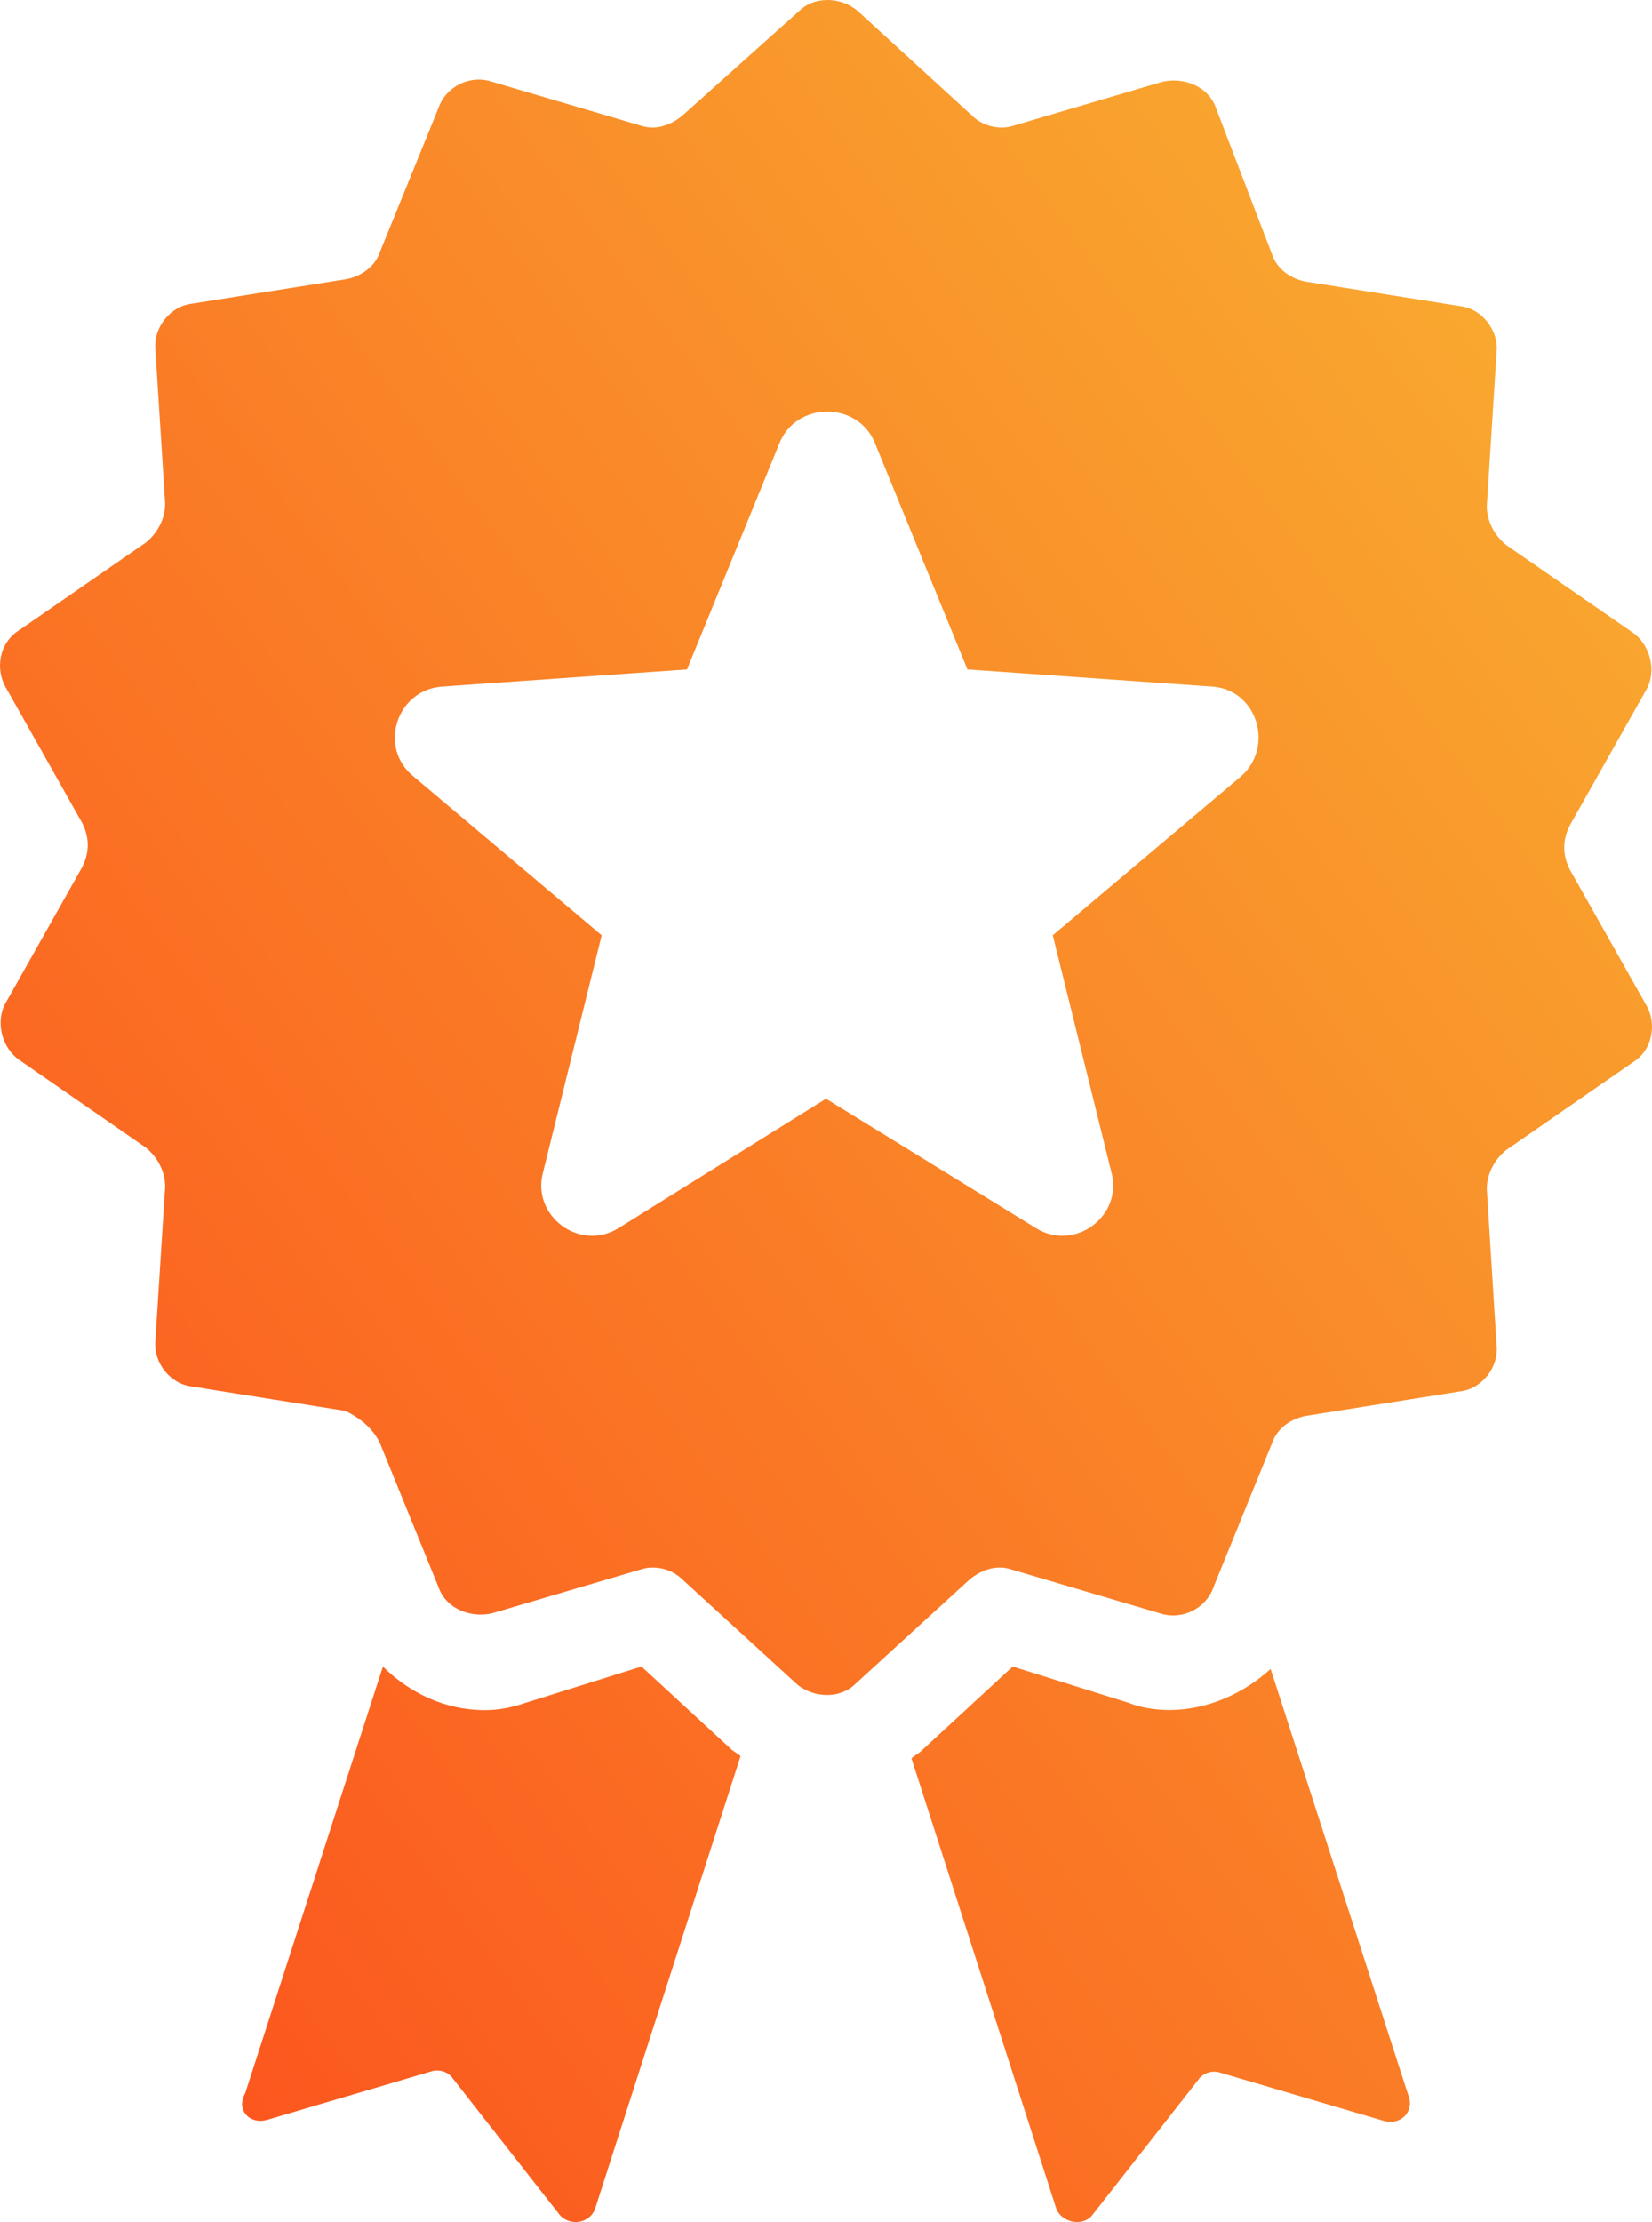<?xml version="1.0" encoding="UTF-8"?>
<svg width="116px" height="156px" viewBox="0 0 116 156" version="1.1" xmlns="http://www.w3.org/2000/svg" xmlns:xlink="http://www.w3.org/1999/xlink">
    <!-- Generator: Sketch 49.1 (51147) - http://www.bohemiancoding.com/sketch -->
    <title>ic_quality</title>
    <desc>Created with Sketch.</desc>
    <defs>
        <linearGradient x1="100%" y1="0%" x2="0%" y2="100%" id="linearGradient-1">
            <stop stop-color="#F8B532" offset="0%"></stop>
            <stop stop-color="#FC4C1C" offset="100%"></stop>
        </linearGradient>
    </defs>
    <g id="Page-1" stroke="none" stroke-width="1" fill="none" fill-rule="evenodd">
        <g id="Artboard" transform="translate(-340, -68)" fill="url(#linearGradient-1)" fill-rule="nonzero">
            <g id="ic_quality" transform="translate(340, 68)">
                <path d="M26.665,101.278 L30.774,111.381 C31.288,112.922 33,113.606 34.542,113.264 L44.987,110.182 C46.014,109.84 47.213,110.182 47.897,110.867 L55.945,118.229 C57.144,119.257 59.027,119.257 60.055,118.229 L68.103,110.867 C68.959,110.182 69.986,109.84 71.013,110.182 L81.458,113.264 C83,113.778 84.712,112.922 85.226,111.381 L89.335,101.278 C89.678,100.251 90.705,99.566 91.732,99.395 L102.52,97.683 C104.061,97.512 105.259,95.971 105.088,94.429 L104.403,83.471 C104.403,82.444 104.917,81.417 105.773,80.732 L114.677,74.568 C116.047,73.712 116.389,71.828 115.533,70.458 L110.225,61.041 C109.711,60.014 109.711,58.986 110.225,57.959 L115.533,48.542 C116.389,47.172 115.876,45.288 114.677,44.432 L105.773,38.268 C104.917,37.583 104.403,36.556 104.403,35.529 L105.088,24.742 C105.259,23.201 104.061,21.66 102.52,21.488 L91.732,19.776 C90.705,19.605 89.678,18.92 89.335,17.893 L85.397,7.619 C84.883,6.078 83.171,5.394 81.63,5.736 L71.185,8.818 C70.157,9.16 68.959,8.818 68.274,8.133 L60.226,0.771 C59.027,-0.257 57.144,-0.257 56.116,0.771 L47.897,8.133 C47.041,8.818 46.014,9.16 44.987,8.818 L34.542,5.736 C33,5.222 31.288,6.078 30.774,7.619 L26.665,17.722 C26.322,18.749 25.295,19.434 24.268,19.605 L13.48,21.317 C11.939,21.488 10.741,23.029 10.912,24.571 L11.597,35.358 C11.597,36.385 11.083,37.412 10.227,38.097 L1.323,44.261 C-0.047,45.117 -0.389,47.001 0.467,48.371 L5.775,57.788 C6.289,58.815 6.289,59.842 5.775,60.87 L0.467,70.287 C-0.389,71.657 0.124,73.54 1.323,74.396 L10.227,80.56 C11.083,81.245 11.597,82.273 11.597,83.3 L10.912,94.087 C10.741,95.628 11.939,97.169 13.48,97.34 L24.268,99.053 C25.295,99.566 26.151,100.251 26.665,101.278 Z M31.117,48.199 L48.24,47.001 L54.747,31.077 C55.945,28.166 60.226,28.166 61.425,31.077 L67.931,47.001 L85.054,48.199 C88.308,48.371 89.506,52.48 87.109,54.535 L73.924,65.664 L78.034,82.273 C78.89,85.355 75.465,87.923 72.726,86.211 L58,77.136 L43.445,86.211 C40.706,87.923 37.281,85.355 38.137,82.273 L42.247,65.664 L29.062,54.535 C26.494,52.48 27.864,48.371 31.117,48.199 Z M82.11,120.054 C84.818,120.054 87.357,118.867 89.219,117.17 L98.866,147.035 C99.374,148.223 98.358,149.241 97.173,148.901 L85.664,145.508 C85.157,145.338 84.48,145.508 84.141,146.017 L76.694,155.519 C76.017,156.368 74.494,156.028 74.155,155.01 L64,123.448 C64.169,123.278 64.508,123.109 64.677,122.939 L71.109,117 L79.233,119.545 C80.079,119.885 81.094,120.054 82.11,120.054 Z M18.745,148.83 C17.557,149.17 16.539,148.149 17.218,146.957 L26.889,117 C28.755,118.872 31.3,120.064 34.015,120.064 C35.033,120.064 35.881,119.894 36.899,119.553 L45.044,117 L51.321,122.787 C51.491,122.957 51.83,123.128 52,123.298 L41.82,154.957 C41.481,156.149 39.953,156.319 39.275,155.468 L31.809,145.936 C31.47,145.426 30.791,145.255 30.282,145.426 L18.745,148.83 Z" id="Combined-Shape"></path>
            </g>
        </g>
    </g>
</svg>